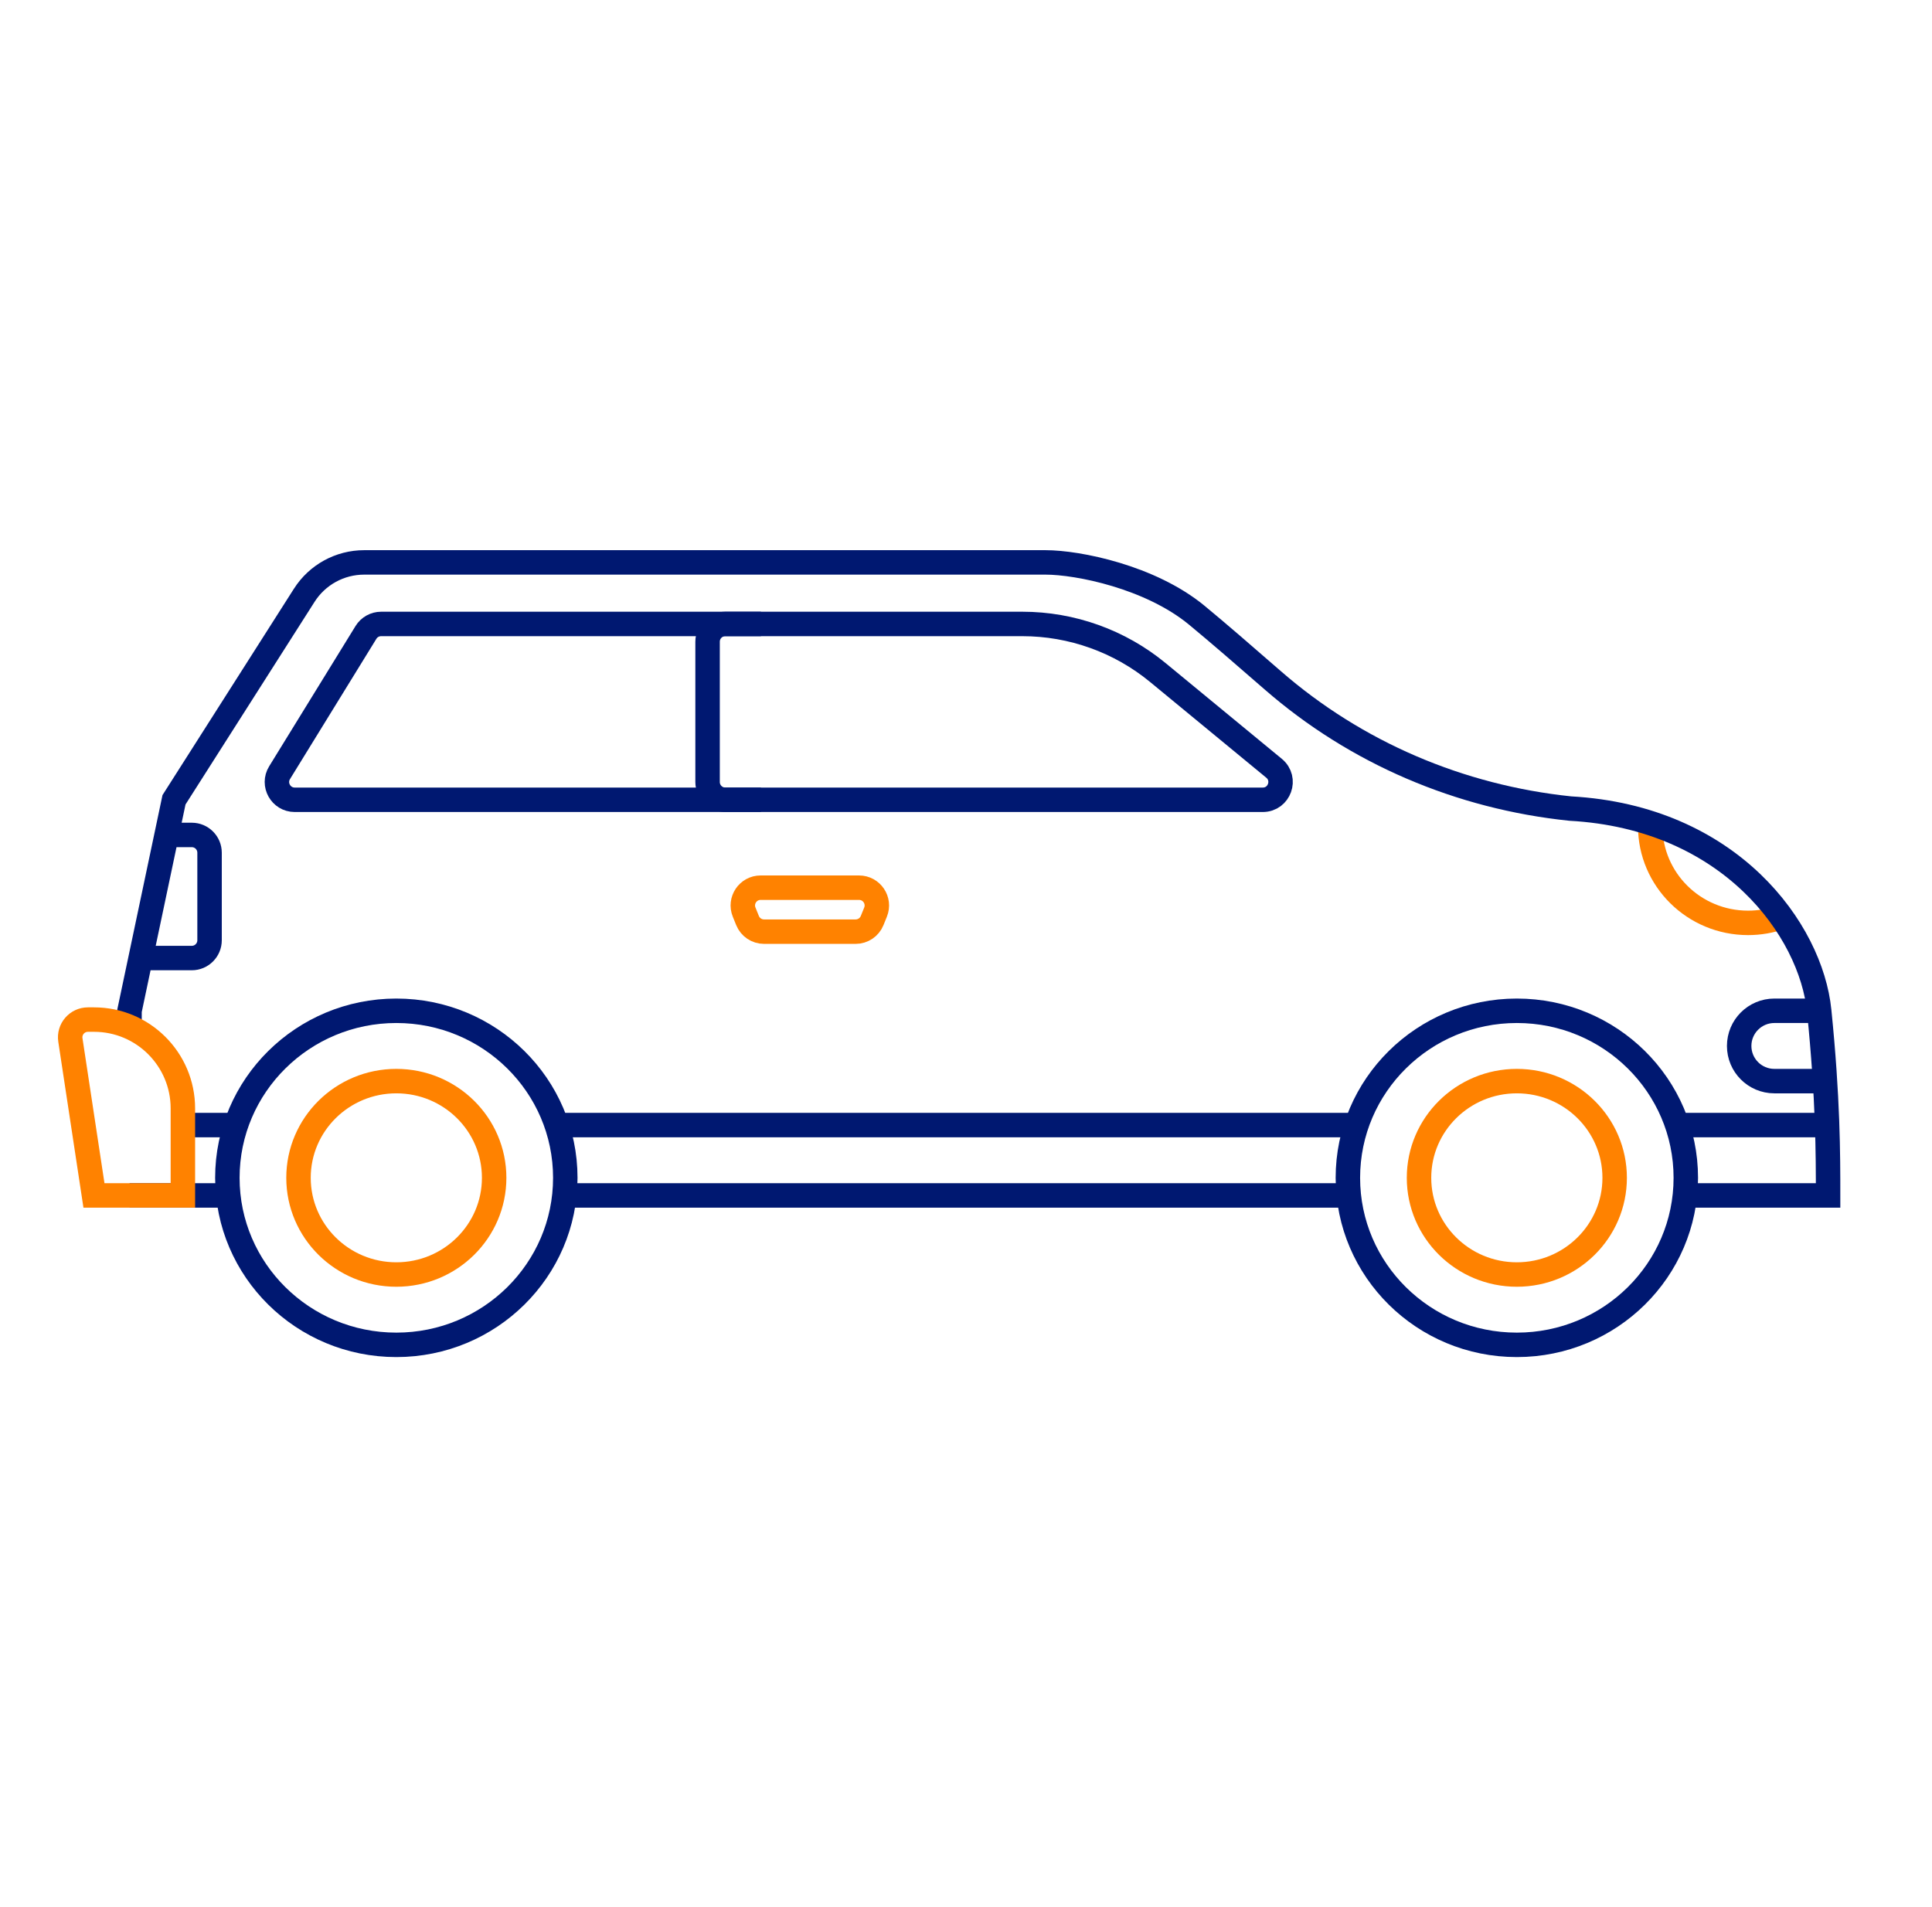 <svg width="79" height="78" viewBox="0 0 79 78" fill="none" xmlns="http://www.w3.org/2000/svg">
<g id="Frame 324">
<g id="Group 345">
<path id="Vector 5102" d="M35.127 36.303H31.101C30.586 36.303 30.234 36.825 30.428 37.303L30.567 37.647C30.678 37.921 30.945 38.101 31.241 38.101H34.988C35.284 38.101 35.551 37.921 35.662 37.647L35.801 37.303C35.994 36.825 35.643 36.303 35.127 36.303Z" stroke="#FF8200"/>
<path id="Ellipse 54" d="M67.478 33.787C67.478 35.971 69.269 37.742 71.478 37.742C71.953 37.742 72.409 37.66 72.832 37.51" stroke="#FF8200"/>
<path id="Vector 5103" d="M7.478 46.011H9.66M74.751 46.011H68.569M22.751 46.011H55.478" stroke="#001871"/>
<path id="Vector 5099" d="M5.296 48.888H9.296M23.115 48.888H55.115M5.296 41.697V41.337L7.115 32.708L12.44 24.346C12.973 23.507 13.898 23 14.892 23H42.751C44.084 23 47.036 23.595 48.933 25.157C49.76 25.839 50.867 26.797 52.034 27.814C55.45 30.793 59.697 32.598 64.206 33.067V33.067C70.751 33.427 74.054 38.039 74.387 41.337C74.751 44.932 74.751 47.21 74.751 48.888H68.933" stroke="#001871"/>
<path id="Vector 5100" d="M7.478 45.33V48.888H3.842L2.878 42.532C2.811 42.093 3.151 41.697 3.596 41.697H3.845C5.851 41.697 7.478 43.324 7.478 45.33Z" stroke="#FF8200"/>
<path id="Vector 5101" d="M6.751 34.146H7.843C8.244 34.146 8.569 34.471 8.569 34.873V38.453C8.569 38.854 8.244 39.18 7.843 39.18H5.66" stroke="#001871"/>
<ellipse id="Ellipse 50" cx="16.206" cy="48.168" rx="4" ry="3.955" stroke="#FF8200"/>
<ellipse id="Ellipse 52" cx="62.024" cy="48.168" rx="4" ry="3.955" stroke="#FF8200"/>
<ellipse id="Ellipse 51" cx="16.206" cy="48.168" rx="6.909" ry="6.831" stroke="#001871"/>
<ellipse id="Ellipse 53" cx="62.024" cy="48.168" rx="6.909" ry="6.831" stroke="#001871"/>
<path id="Rectangle 161" d="M74.388 41.337H72.553C71.759 41.337 71.115 41.981 71.115 42.775V42.775C71.115 43.569 71.759 44.213 72.553 44.213H74.751" stroke="#001871"/>
<path id="Rectangle 163" d="M28.933 26.243C28.933 25.842 29.258 25.517 29.659 25.517H41.803C43.826 25.517 45.787 26.22 47.348 27.507L52.097 31.42C52.623 31.854 52.317 32.708 51.635 32.708H29.659C29.258 32.708 28.933 32.382 28.933 31.981V26.243Z" stroke="#001871"/>
<path id="Rectangle 164" d="M31.114 25.517H15.584C15.331 25.517 15.097 25.648 14.965 25.862L11.432 31.6C11.134 32.084 11.483 32.708 12.051 32.708H31.114" stroke="#001871"/>
</g>
</g>
</svg>
